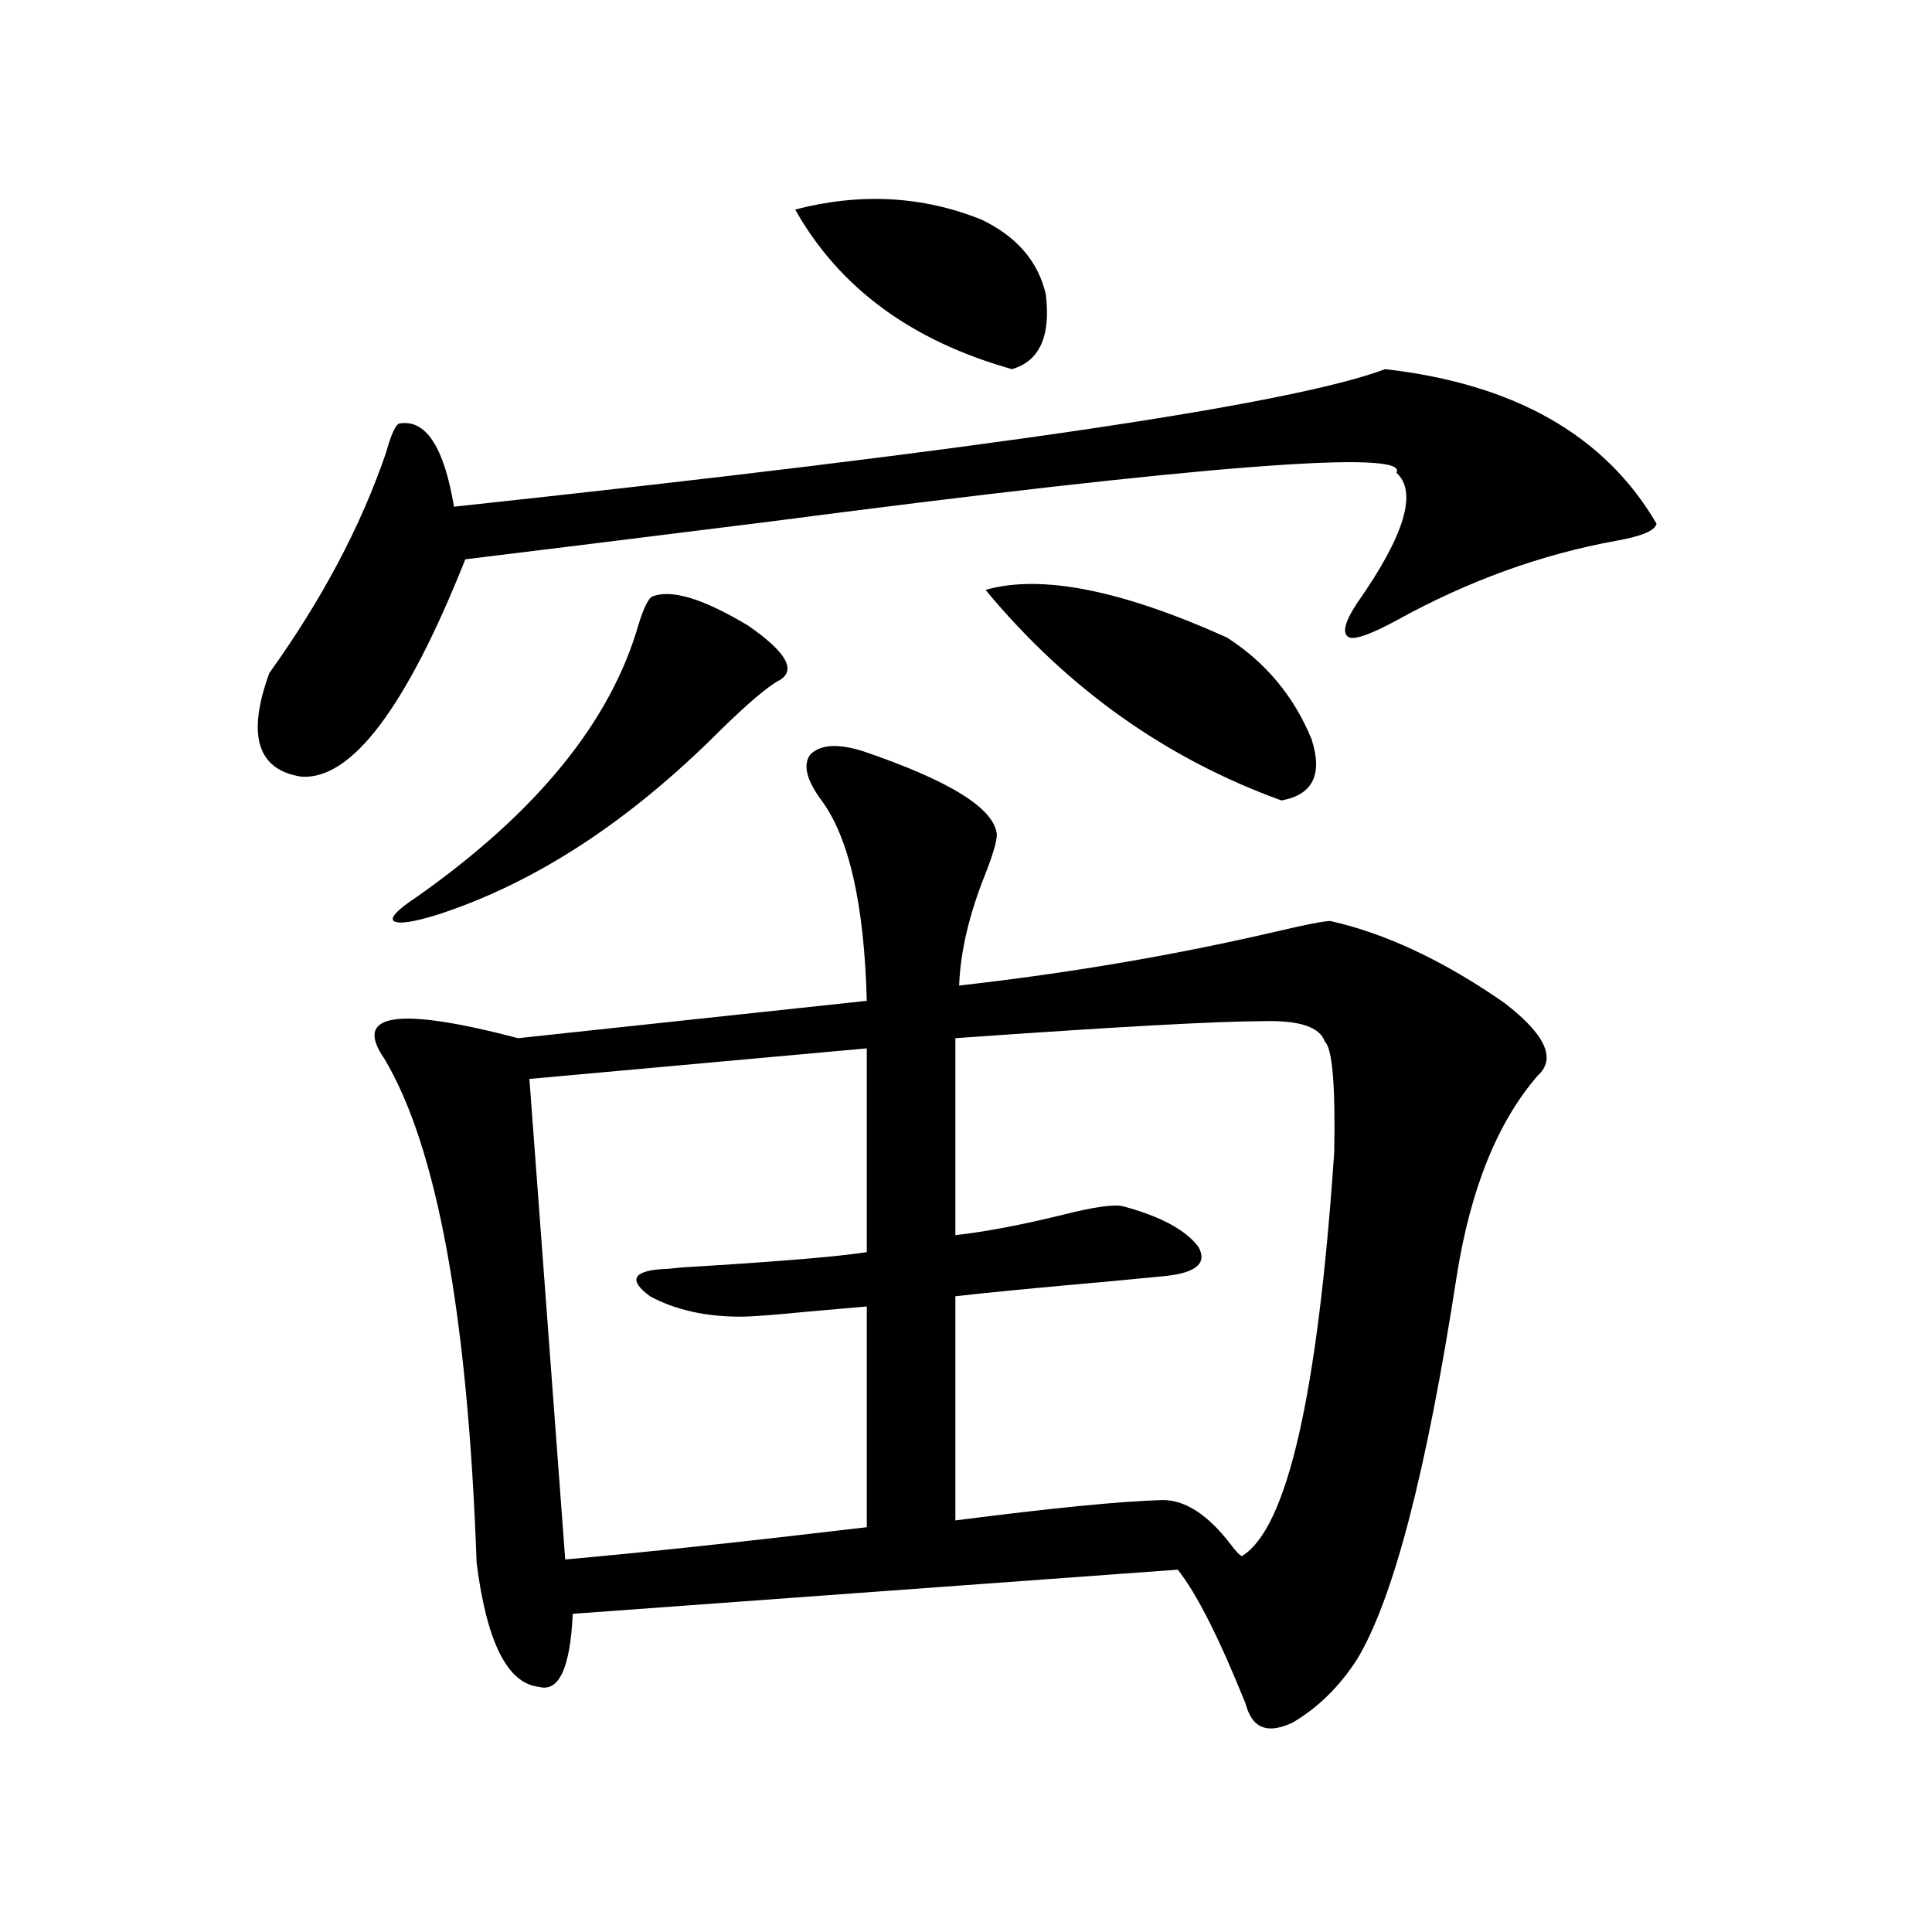 <?xml version="1.0" encoding="utf-8"?>
<!-- Generator: Adobe Illustrator 16.0.0, SVG Export Plug-In . SVG Version: 6.00 Build 0)  -->
<!DOCTYPE svg PUBLIC "-//W3C//DTD SVG 1.1//EN" "http://www.w3.org/Graphics/SVG/1.1/DTD/svg11.dtd">
<svg version="1.1" id="图层_1" xmlns="http://www.w3.org/2000/svg" xmlns:xlink="http://www.w3.org/1999/xlink" x="0px" y="0px"
	 width="1000px" height="1000px" viewBox="0 0 1000 1000" enable-background="new 0 0 1000 1000" xml:space="preserve">
<path d="M716.934,191.07c66.98,7.621,113.809,34.277,140.484,79.98c-0.655,3.516-7.484,6.454-20.487,8.789
	c-39.023,7.031-77.071,20.806-114.144,41.309c-13.018,7.031-21.143,9.97-24.39,8.789c-3.902-1.758-2.606-7.608,3.902-17.578
	c24.71-35.156,31.539-57.706,20.487-67.676c7.149-12.305-101.461-3.805-325.846,25.488c-65.699,8.212-117.726,14.653-156.094,19.336
	c-30.578,76.767-58.87,114.258-84.876,112.5c-22.773-3.516-28.292-21.382-16.585-53.613c27.316-38.081,47.469-76.163,60.486-114.258
	c2.592-9.366,4.878-14.352,6.829-14.941c13.658-2.335,23.079,12.016,28.292,43.066C508.158,232.969,668.795,209.238,716.934,191.07z
	 M446.696,388.824c44.877,15.243,67.956,29.595,69.267,43.066c0,3.516-1.951,10.259-5.854,20.215
	c-8.46,21.094-13.018,40.43-13.658,58.008c57.225-6.44,112.192-15.82,164.874-28.125c14.954-3.516,24.055-5.273,27.316-5.273
	c28.612,6.454,58.535,20.517,89.754,42.188c21.463,16.411,27.316,29.004,17.561,37.793c-20.822,24.032-34.801,58.599-41.95,103.711
	c-15.609,101.376-32.85,167.569-51.706,198.633c-9.115,14.063-20.167,24.897-33.17,32.52c-11.066,5.273-18.536,3.804-22.438-4.395
	c-0.655-1.181-1.311-2.938-1.951-5.273c-13.658-33.989-25.365-57.129-35.121-69.434l-313.163,22.852
	c-1.311,28.125-7.164,40.718-17.561,37.793c-16.265-1.758-26.996-23.153-32.194-64.16c-4.558-128.32-20.487-215.332-47.804-261.035
	c-16.265-23.429,6.829-26.944,69.267-10.547l180.483-19.336c-1.311-49.796-9.115-84.375-23.414-103.711
	c-7.805-10.547-9.756-18.457-5.854-23.73C424.578,385.309,433.679,384.731,446.696,388.824z M337.431,308.844
	c9.756-4.093,26.341,0.879,49.755,14.941c19.512,13.485,25.03,22.852,16.585,28.125c-5.854,2.938-16.265,11.728-31.219,26.367
	c-46.828,46.884-95.287,78.524-145.362,94.922c-13.018,4.106-20.822,5.273-23.414,3.516c-1.951-1.758,1.951-5.851,11.707-12.305
	c62.438-43.945,100.806-91.104,115.119-141.504C333.193,314.708,335.479,310.024,337.431,308.844z M448.647,542.633l-174.63,15.82
	l18.536,248.73c39.664-3.516,91.705-9.077,156.094-16.699V676.227c-7.164,0.591-17.24,1.47-30.243,2.637
	c-17.561,1.758-29.268,2.637-35.121,2.637c-18.216,0-33.825-3.516-46.828-10.547c-11.066-8.198-9.115-12.882,5.854-14.063
	c1.951,0,5.519-0.288,10.731-0.879c48.779-2.925,80.639-5.562,95.607-7.91V542.633z M411.575,108.453
	c33.811-8.789,66.005-7.031,96.583,5.273c18.201,8.789,29.268,21.684,33.17,38.672c2.592,21.684-3.262,34.579-17.561,38.672
	C471.727,176.431,434.334,148.883,411.575,108.453z M653.521,528.57c-23.414,0-76.431,2.938-159.021,8.789v101.953
	c15.609-1.758,34.146-5.273,55.608-10.547c16.25-4.093,26.661-5.562,31.219-4.395c19.512,5.273,32.515,12.305,39.023,21.094
	c4.543,8.212-0.976,13.184-16.585,14.941c-5.854,0.591-14.969,1.47-27.316,2.637c-39.679,3.516-66.995,6.152-81.949,7.91v116.016
	c50.075-6.44,85.852-9.956,107.314-10.547c11.707,0,23.414,7.622,35.121,22.852c2.592,3.516,4.543,5.575,5.854,6.152
	c23.414-14.063,39.344-83.784,47.804-209.18c0.641-34.565-0.976-53.613-4.878-57.129
	C683.108,531.509,672.377,527.993,653.521,528.57z M510.109,305.328c28.612-8.198,70.242,0,124.875,24.609
	c20.152,12.896,34.786,30.474,43.901,52.734c5.854,18.169,0.641,28.716-15.609,31.641
	C603.431,392.642,552.38,356.305,510.109,305.328z"/>
</svg>
